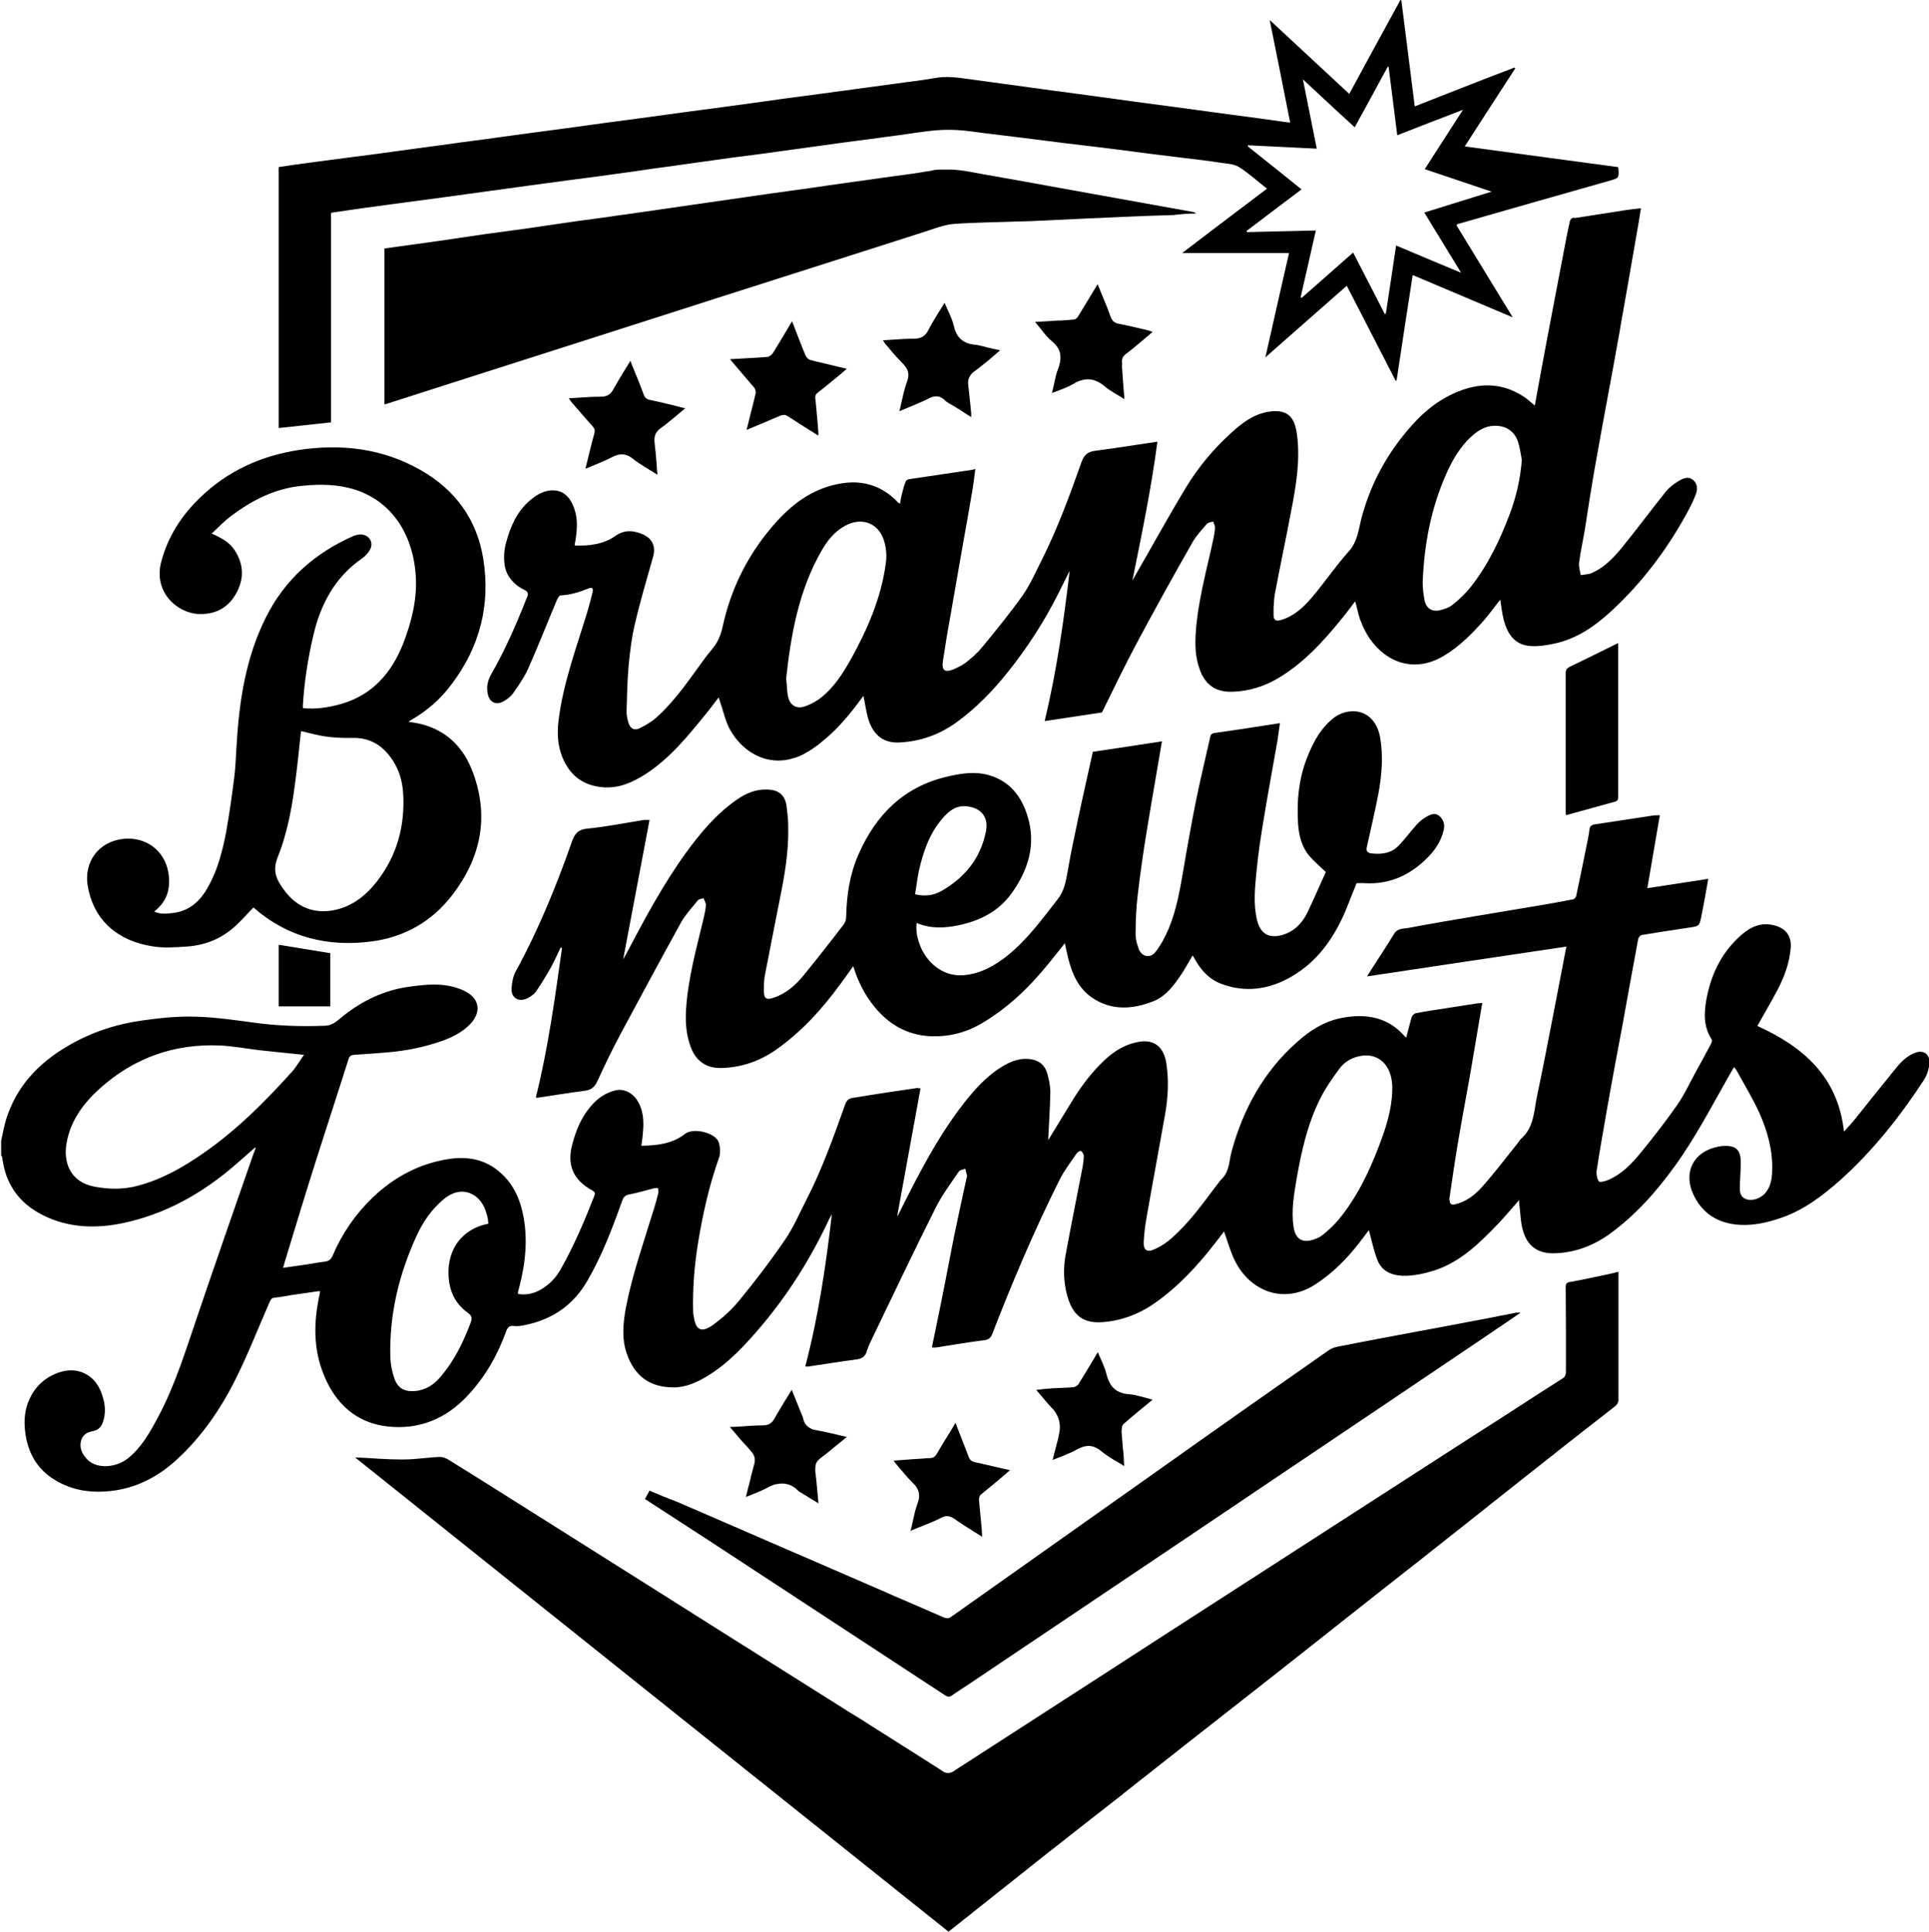 <?xml version="1.0" encoding="utf-8"?>
<!-- Generator: Adobe Illustrator 26.3.1, SVG Export Plug-In . SVG Version: 6.00 Build 0)  -->
<svg version="1.1" id="b" xmlns="http://www.w3.org/2000/svg" xmlns:xlink="http://www.w3.org/1999/xlink" x="0px" y="0px"
	 viewBox="0 0 848.5 849.8" style="enable-background:new 0 0 848.5 849.8;" xml:space="preserve">
<g>
	<path d="M359.6,172.8c2.1-1.6,4.1-3.2,6.1-4.9c0.9-0.7,1.7-1.4,2.6-2.1c1.4-1.1,2.7-2.3,4.2-3.6c-2.3-0.5-4.6-1-6.8-1.6
		c-1.3-0.3-2.5-0.6-3.8-0.9c-1-0.2-2-0.5-3-0.7c-0.8-0.2-1.5-0.4-2.3-0.6c-0.1,0-0.2-0.1-0.3-0.1c-0.2-0.1-0.4-0.2-0.6-0.3
		c0,0-0.1-0.1-0.1-0.1c-0.2-0.1-0.4-0.3-0.5-0.5c-0.1-0.1-0.2-0.2-0.3-0.3c-0.1-0.1-0.1-0.2-0.2-0.3c-0.1-0.1-0.1-0.2-0.2-0.3
		c-1.3-3-2.4-6-3.6-9c-0.8-2-1.6-4.1-2.4-6.2c-2.9,4.9-5.6,9.5-8.5,14.1c-0.5,0.7-1.5,1.5-2.3,1.6c-2.5,0.2-5.1,0.4-7.7,0.5
		c-2.8,0.2-5.8,0.3-8.8,0.5c0,0,0,0,0,0c0,0,0,0,0,0v0c0.9,1.1,1.8,2.1,2.7,3.2c2.8,3.3,5.5,6.4,8.1,9.5c0.1,0.1,0.1,0.2,0.1,0.2
		c0.3,0.6,0.5,1.4,0.4,2c-0.5,2.2-1,4.4-1.6,6.6c-0.6,2.2-1.1,4.5-1.7,6.8c-0.2,0.9-0.5,1.9-0.7,2.8c5-2.1,9.9-4.1,14.7-6.2
		c0.7-0.3,1.3-0.4,1.9-0.4c0.6,0.1,1.1,0.3,1.7,0.7c3.2,2.1,6.4,4.1,9.7,6.2c0.1,0,0.1,0.1,0.2,0.1c1.1,0.7,2.2,1.4,3.3,2.1
		c0,0,0,0,0,0c0,0,0,0,0,0c0-0.3,0.1-0.5,0.1-0.7c0-0.2,0-0.3,0-0.4c-0.3-4.2-0.7-8.4-1.1-12.6c0-0.4-0.1-0.8-0.1-1.1
		C358.7,175.3,358.1,174,359.6,172.8z"/>
	<path d="M526.2,93.9c-0.4-0.3-0.7-0.4-0.9-0.5c-0.1,0-0.1,0-0.2-0.1c-6.1-1.1-12.2-2.2-18.3-3.3c-8.7-1.6-17.4-3.1-26.1-4.7
		c-9-1.6-18.1-3.3-27.1-4.9c-0.3-0.1-0.6-0.1-1-0.2c-0.4-0.1-0.8-0.1-1.2-0.2c-6.6-1.2-13.1-2.3-19.7-3.5c-1.8-0.3-3.6-0.7-5.3-1
		c-0.1,0-0.2,0-0.3,0c-0.8-0.2-1.5-0.3-2.3-0.4c-0.3,0-0.6-0.1-0.9-0.1c-0.6-0.1-1.2-0.2-1.8-0.2c-0.3,0-0.6-0.1-0.9-0.1
		c-0.6-0.1-1.3-0.1-1.9-0.1c-0.2,0-0.5,0-0.7,0c-0.8,0-1.5,0-2.3,0c-0.1,0-0.2,0-0.3,0c0,0,0,0-0.1,0c-0.1,0-0.2,0-0.3,0
		c-0.2,0-0.3,0-0.5,0c-0.4,0-0.7,0-1,0c-0.1,0-0.2,0-0.3,0c-0.3,0-0.6,0.1-0.9,0.1c-0.3,0-0.6,0-0.9,0.1c-0.2,0-0.4,0-0.5,0.1
		c-0.1,0-0.3,0-0.4,0.1c-0.2,0-0.3,0-0.5,0.1c-0.6,0.1-1.1,0.2-1.7,0.3c0,0,0,0,0,0c-0.1,0-0.1,0-0.2,0c-6.7,1.2-13.4,1.9-20.2,2.9
		c-5.7,0.8-11.4,1.6-17.1,2.4c-2.1,0.3-4.3,0.6-6.4,0.9c-4.7,0.7-9.3,1.4-14,2c-3.6,0.5-7.2,1-10.8,1.5c-2.1,0.3-4.2,0.6-6.3,0.9
		c-6.9,1-13.9,2-20.8,3c-5.8,0.8-11.5,1.7-17.3,2.5c-6.7,1-13.4,1.9-20.1,2.9c-2.3,0.3-4.6,0.6-7,1c-4.5,0.6-9,1.2-13.4,1.8
		c-6.9,1-13.7,2-20.6,3c-0.4,0.1-0.8,0.1-1.2,0.2c-6.4,0.9-12.8,1.7-19.2,2.6c-6.8,1-13.6,2-20.4,3c-7.9,1.1-15.8,2.2-23.8,3.3v68.6
		c0.4-0.1,0.8-0.2,1.1-0.3c0.1,0,0.1,0,0.2-0.1c0,0,0.1,0,0.1,0c23.3-7.5,46.6-14.9,70-22.4c9.8-3.1,19.6-6.3,29.4-9.4
		c32-10.3,64-20.5,96-30.7c14-4.5,28-8.9,41.9-13.4c3.9-1.3,7.9-2.8,11.9-3.1c9.5-0.7,19-0.7,28.5-1.1c0.3,0,0.7,0,1,0
		c3.3-0.1,6.7-0.2,10-0.4c0.1,0,0.2,0,0.3,0c12.3-0.6,24.6-1.2,37-1.7c6.5-0.3,13.1-0.5,19.7-0.7C519.8,94.1,523,94,526.2,93.9z"/>
	<path d="M711.9,282.8c-7.3,3.6-14.3,7.1-21.4,10.5c-0.2,0.1-0.3,0.2-0.5,0.3c-0.9,0.5-1.2,1.2-1.3,2.1c0,0.2,0,0.4,0,0.7
		c0,20,0,39.9,0,59.9c0,0.2,0,0.3,0,0.5c0,0.5,0,1,0.1,1.6c0,0.1,0,0.1,0,0.2c0,0,0,0,0,0c0,0,0,0,0,0c6.1-1.7,12.1-3.3,18.1-5
		c1.2-0.3,2.4-0.6,3.6-1c0.2,0,0.3-0.1,0.4-0.2c0.9-0.4,0.9-1.2,0.9-2.2c0-4.8,0-9.6,0-14.5c0-6.2,0-12.4,0-18.6V282.8z"/>
	<path d="M395.1,645.1c0.9,1.1,1.9,2.2,2.8,3.3c1.1,1.3,2.3,2.6,3.5,3.8c0.5,0.5,1,1,1.4,1.5c1,1.4,1.5,2.7,1.5,4.3
		c0,0.9-0.2,1.9-0.6,3c-0.3,0.9-0.6,1.9-0.9,2.8c-0.3,0.9-0.5,1.9-0.7,2.8c-0.3,1.3-0.6,2.6-0.9,4c-0.2,0.9-0.4,1.9-0.7,2.8l0,0
		c0,0,0,0,0,0c0,0,0,0,0,0c0.4-0.2,0.8-0.3,1.2-0.5c1.6-0.7,3.2-1.3,4.7-1.9c2.7-1.1,5.2-2.1,7.7-3.4c1.2-0.6,2.1-0.8,3.1-0.6
		c0.9,0.1,1.7,0.5,2.7,1.2c2.7,1.9,5.4,3.6,8.3,5.4c1.3,0.8,2.5,1.6,3.8,2.4c0,0,0,0,0,0c0,0,0,0,0,0c0-0.6,0-1.2-0.1-1.7
		c0-0.7,0-1.4-0.1-2c-0.4-4.2-0.8-8.4-1.2-12.6c0-0.2,0-0.5,0.1-0.8c0.1-0.5,0.3-1,0.6-1.3c1.1-1,2.3-1.9,3.5-2.9
		c0.7-0.6,1.5-1.2,2.2-1.8c1.5-1.2,2.9-2.5,4.5-3.8c0.5-0.4,1-0.8,1.5-1.3c0.4-0.4,0.9-0.7,1.3-1.1c-1.1-0.2-2.1-0.5-3.2-0.7
		c-4.3-1-8.2-1.9-12.2-2.8c-1.5-0.3-2.4-1-2.9-2.6c-1.5-4-3.1-7.9-4.7-12.1c-0.3-0.9-0.7-1.7-1-2.6c0,0,0,0,0,0c0,0,0,0,0,0
		c-1.5,2.5-2.9,4.9-4.4,7.2c-1.3,2.2-2.6,4.3-3.9,6.5c-0.3,0.5-0.6,0.9-1,1.2c-0.5,0.4-1.1,0.6-2,0.6c-1,0-2,0.1-3,0.2
		c-3.3,0.2-6.6,0.4-10,0.7c-0.9,0.1-1.9,0.1-2.9,0.2c0,0,0,0,0,0c0,0,0,0,0,0C393.8,643.6,394.4,644.3,395.1,645.1z"/>
	<path d="M359.6,642.7c0.3-0.4,0.7-0.8,1.2-1.2c1-0.8,2-1.5,3-2.3c2.8-2.3,5.7-4.7,8.7-7.1c-2.3-0.5-4.6-1.1-6.8-1.6
		c-2.2-0.5-4.5-1-6.7-1.4c-0.4-0.1-0.7-0.1-1-0.2c-0.1,0-0.1,0-0.2,0c-0.3-0.1-0.5-0.2-0.8-0.3c0,0-0.1,0-0.1-0.1c0,0,0,0,0,0
		c-0.2-0.1-0.4-0.2-0.6-0.3c-0.1-0.1-0.2-0.1-0.3-0.2c-0.2-0.1-0.3-0.2-0.4-0.3c-0.1-0.1-0.2-0.1-0.3-0.2c-0.2-0.1-0.3-0.3-0.5-0.5
		c-0.1-0.1-0.1-0.1-0.2-0.2c-0.1-0.2-0.3-0.3-0.4-0.5c-0.1-0.1-0.1-0.2-0.2-0.3c-0.1-0.2-0.2-0.5-0.3-0.7c0-0.1,0-0.1-0.1-0.2
		c-0.1-0.3-0.2-0.7-0.3-1c0-0.2-0.1-0.3-0.1-0.5c-0.1-0.4-0.3-0.9-0.5-1.3c-0.1-0.3-0.3-0.6-0.4-0.9c-1.3-3.2-2.5-6.3-3.9-9.7
		c0-0.1-0.1-0.2-0.1-0.4c-1,1.7-2.1,3.4-3.1,5c-0.4,0.7-0.8,1.3-1.2,2c-1.2,1.9-2.3,3.9-3.4,5.8c-0.6,1.1-1.3,1.8-2.2,2.3
		c-0.8,0.4-1.8,0.6-3,0.6c-1.8,0-3.6,0.1-5.4,0.2c-2.7,0.2-5.4,0.4-8.3,0.5c-0.2,0-0.4,0-0.7,0c1.5,1.7,2.9,3.3,4.2,4.9
		c0.9,1.1,1.9,2.1,2.8,3.1c0.4,0.4,0.7,0.8,1,1.1c0.3,0.3,0.5,0.6,0.7,0.8c0,0,0,0,0,0c0.1,0.1,0.2,0.3,0.3,0.4
		c0.1,0.1,0.2,0.2,0.3,0.3c0.1,0.2,0.2,0.3,0.4,0.5c0.1,0.1,0.1,0.1,0.2,0.2c0,0,0,0,0,0.1c0.1,0.1,0.2,0.2,0.2,0.3
		c0,0,0.1,0.1,0.1,0.1c0.1,0.1,0.2,0.3,0.2,0.4c0.1,0.1,0.1,0.2,0.2,0.4c0,0.1,0.1,0.1,0.1,0.2c0,0.1,0.1,0.2,0.1,0.3
		c0,0.1,0.1,0.2,0.1,0.3c0,0,0,0.1,0,0.1c0,0,0,0,0,0c0,0.2,0.1,0.4,0.1,0.5c0,0.3,0,0.5,0,0.8c0,0,0,0.1,0,0.1c0,0.2,0,0.5-0.1,0.7
		c0,0.3-0.1,0.7-0.2,1c0,0.1,0,0.2-0.1,0.3c-0.2,0.9-0.5,1.9-0.8,3.1c-0.3,1.1-0.6,2.2-0.8,3.3c-0.1,0.2-0.1,0.4-0.2,0.7
		c-0.2,0.9-0.4,1.8-0.7,2.7c-0.1,0.3-0.1,0.5-0.2,0.8c-0.3,1.1-0.5,2.2-0.8,3.3c0,0,0,0,0,0c0,0,0,0,0,0c3.3-1.4,6.3-2.4,9.1-3.9
		c1.5-0.8,2.9-1.5,4.4-1.8c0.1,0,0.1,0,0.2,0c0.1,0,0.1,0,0.2,0c0.5-0.1,1-0.2,1.6-0.2c0,0,0.1,0,0.1,0c0.3,0,0.5,0,0.8,0
		c0.3,0,0.5,0,0.8,0.1c0,0,0.1,0,0.1,0c1.6,0.2,3.2,0.9,4.8,2.2c0.1,0.1,0.2,0.1,0.2,0.2c0.1,0.1,0.1,0.1,0.2,0.2
		c0.2,0.2,0.4,0.4,0.6,0.6c0.1,0.1,0.2,0.2,0.4,0.3c0.2,0.1,0.4,0.2,0.6,0.3c2.5,1.5,4.9,3.1,7.8,4.8c0,0,0,0,0,0c0,0,0,0,0,0
		c-0.5-5.1-0.8-9.7-1.4-14.2c0-0.2,0-0.3,0-0.5C358.6,645.1,358.7,643.8,359.6,642.7z"/>
	<path d="M842.7,463c-4.4,1.5-7.2,4.9-9.9,8.3c-5.8,7.1-11.4,14.2-17.1,21.3c-1.5,1.8-3.1,3.5-4.6,5.2c-2.6-24.2-18-37.4-38.1-46.5
		c3-5.4,6.1-10.6,8.9-15.9c3-5.8,5.3-11.9,5.8-18.7c0.4-6.8-4.3-9.3-9-10c-5.8-0.8-10.2,2.1-14.1,5.8c-7.8,7.4-12.1,16.7-14,27.1
		c-1.1,6-1.3,12.1,2.3,17.6c0.3,0.4,0,1.4-0.3,2c-2.3,4.3-4.6,8.6-7,12.9c-2.6,4.8-4.9,9.8-8.1,14.3c-4.9,7-10.1,13.7-15.5,20.3
		c-4,4.9-8.4,9.7-14.5,12.3c-1.3,0.6-3.8,1.2-4.2,0.7c-0.8-1.2-1.2-3.2-1-4.7c1.5-9.7,3.2-19.3,4.9-29c2.1-12,4.4-23.9,6.6-35.8
		c2.2-12.4,4.5-24.8,6.8-37.2c0.1-0.6,0.9-1.5,1.5-1.7c6.8-1.1,13.7-2.2,20.5-3.2c4.8-0.7,4.9-0.6,5.8-5.2c1.1-5.3,2-10.7,3-16.3
		c-9.1,1.4-17.8,2.7-26.8,4.1c1.8-10.7,3.7-21.3,5.5-32.1c-1.2,0.1-2,0-2.8,0.1c-8.5,1.3-17.1,2.6-25.6,3.9
		c-1.7,0.2-2.5,0.9-2.6,2.6c-0.1,1.2-0.4,2.5-0.6,3.7c-1.7,8.4-3.4,16.9-5.2,25.3c-0.1,0.5-0.8,1.3-1.3,1.4
		c-4.2,0.8-8.4,1.6-12.6,2.3c-9.9,1.7-19.9,3.3-29.8,5c-10.1,1.7-20.2,3.4-30.2,5.3c-2.1,0.4-4.6,0-6.2,2.6
		c-3.2,5.3-6.7,10.5-10,15.7c-0.6,0.9-1.2,1.9-1.9,3c29.4-4.4,58.5-8.8,87.7-13.1c-0.3,1.2-0.4,1.9-0.5,2.5
		c-1.7,8.8-3.4,17.6-5.1,26.5c-2.4,12.4-4.8,24.8-7.4,37.2c-1.3,6.4-1.3,13.3-6.8,18.2c-0.6,0.5-1,1.3-1.5,1.9
		c-5.2,6.5-10.2,13.1-15.7,19.3c-3.2,3.6-7.1,6.7-12.1,7.8c-1.7,0.4-2.1-0.4-2.3-1.7c-0.1-0.4-0.1-0.9,0-1.3
		c1.2-8.2,2.4-16.5,3.8-24.7c1.6-9.7,3.5-19.4,5.2-29.1c1.8-10.5,3.6-21,5.4-31.8c-1,0.1-1.7,0.1-2.4,0.2c-4.5,0.7-9,1.4-13.5,2.1
		c-4.4,0.7-8.9,1.3-13.3,2.2c-0.7,0.1-1.6,1-1.8,1.6c-0.9,3-1.6,6-2.4,9c-0.2,0-0.3,0-0.4-0.1c-7.6-8.9-17.3-10.5-28.2-8.4
		c-7.6,1.5-14,5.6-19.6,10.7c-14.5,12.9-23.5,29.2-28.6,47.8c-1.2,4.2-0.9,9-4.5,12.4c-0.5,0.5-0.9,1.1-1.4,1.7
		c-6.4,8.4-12.5,17.2-20.5,24.2c-2.2,2-4.8,3.7-7.5,4.9c-3.4,1.6-5.1,0.4-4.8-3.5c0.2-3.8,0.7-7.7,1.4-11.4
		c2.6-14.9,5.4-29.7,8-44.5c1.3-7.5,1.7-15,0.5-22.5c-1.1-6.9-5.1-10.3-11.5-9.4c-6.1,0.9-11.1,3.9-15.5,8
		c-5.6,5.2-10.1,11.2-14.1,17.6c-3.6,5.8-7.1,11.7-10.8,17.7c0-0.5,0-0.8,0-1c0.3-6.7,0.8-13.3,0.9-20c0-2.8-0.6-5.8-1.4-8.5
		c-1-3.2-3.1-5.3-6.7-6c-4.5-0.8-8.5,0.5-12.3,2.7c-7.4,4.3-13,10.6-18.1,17.2c-9,11.6-16.1,24.4-22.8,37.4c-2,3.8-3.8,7.6-5.8,11.5
		c-0.1,0-0.2-0.1-0.2-0.1c3.4-18.6,6.8-37.2,10.2-55.9c-0.8-0.1-1.2-0.2-1.5-0.2c-8.9,1.3-17.8,2.6-26.7,4.1c-1.9,0.3-3.8,0.1-4.9,3
		c-5.1,14.4-10.3,28.9-17.3,42.5c-3,5.8-5.6,12-9.3,17.3c-6.2,9.1-12.9,17.9-19.9,26.4c-3.4,4.2-7.5,7.9-11.8,11
		c-4.9,3.5-7.5,2.2-8.3-3.6c-0.1-0.7-0.3-1.3-0.3-2c-0.3-10.2,0.5-20.3,2.1-30.3c2.1-12.9,4.9-25.5,9.3-37.8c0.7-2,0.5-4.8-0.2-6.8
		c-1.5-4.2-11.2-6.5-14.8-3.6c-5.5,4.3-12.2,5.1-19.2,5.2c0.3-2.1,0.6-4,0.7-5.9c0.5-5.1,0.2-10.1-2.8-14.5c-2.1-3.1-5.9-4.8-9.2-4
		c-4.5,1.1-8.1,3.6-11,7.1c-4.1,4.8-6.4,10.4-8,16.4c-2.6,9.3,0.3,16,8.8,20.6c1.2,0.7,1.2,1.2,0.8,2.4c-4.3,11-8.9,21.8-14.7,32.1
		c-2.1,3.8-5,6.8-8.7,9c-3.1,1.8-6.5,2.6-10.1,2c-0.1-0.4-0.1-0.5-0.1-0.7c0.2-0.6,0.3-1.3,0.5-1.9c2.9-11.1,4.1-22.2,1.5-33.6
		c-1.5-6.6-4.4-12.4-9.5-17c-6.7-6.1-14.7-7.5-23.4-6.1c-12.8,2.1-23.7,8-33,16.9c-7.6,7.3-13.5,15.9-17.6,25.6
		c-0.8,1.8-1.9,2.4-3.6,2.6c-2.6,0.3-5.1,0.8-7.7,1.2c-3.4,0.5-6.8,1-10.5,1.5c0.3-0.9,0.5-1.5,0.6-2.1c4.8-15.7,9.5-31.4,14.5-47
		c4.5-14.2,9.2-28.4,13.7-42.7c0.4-1.3,1.1-1.8,2.5-1.9c5-0.3,9.9-0.7,14.9-1.1c8.1-0.7,16-2.3,23.7-5c4.7-1.7,9.1-3.9,12.6-7.6
		c4.3-4.7,4.1-9.9-0.8-13.3c-1.6-1.1-3.5-1.9-5.4-2.5c-7-2.2-14.1-1.4-21.2-0.4c-10.6,1.5-20,6-28.4,12.6c-2.5,1.9-4.5,4.4-8.3,4.5
		c-10,0.4-20,0.1-30-1.2c-9.1-1.2-18.2-2.6-27.4-2.8c-7.6-0.2-15.4,0.6-23,1.7c-11.5,1.6-22.4,5.2-32.5,11.1
		c-13.1,7.6-22.9,18-27.4,32.7c-0.9,3-1.4,6.1-2.1,9.2v6.2c0.2,0.4,0.4,0.8,0.5,1.2c1.3,10.5,6.4,18.7,15.6,24
		c11.4,6.6,24,7.4,36.6,4.9c19.5-3.9,36.3-13.5,51.1-26.5c2.7-2.4,5.4-4.7,8.1-7.1c-0.1,1.2-0.6,2.2-1,3.2
		c-8.4,24.1-16.8,48.2-25,72.4c-5,14.7-9.6,29.6-17,43.4c-3.5,6.5-7.1,13-13,17.8c-5,4.1-13.6,5.1-18,0.6c-2-2.1-3.4-4.5-2.9-7.6
		c0.5-3.1,2.7-4.4,5.5-4.9c2.2-0.4,3.5-1.8,4.2-3.8c1.2-3.3,1.2-6.7,0.3-10.1c-1.4-5.6-4.3-10.3-10.2-12.2
		c-6.6-2.2-15.9,1.8-20.4,8.6c-3.9,5.8-4.7,12.1-3.7,18.9c1.3,8.5,5.2,15.3,12.6,19.9c8.3,5.2,17.4,6.2,26.9,4.8
		c10.5-1.6,19.4-6.5,27.1-13.6c11.1-10.2,19.5-22.5,26.1-35.9c5.4-10.9,9.8-22.2,14.7-33.4c0.5-1.1,0.9-1.8,2.3-1.9
		c2.4-0.2,4.8-0.7,7.2-1.1c4.2-0.6,8.4-1.2,12.5-1.8c0.1,0.3,0.1,0.4,0.1,0.5c0,0.3-0.1,0.6-0.1,0.9c-2.7,12.2-2.9,24.2,2,35.9
		c5.2,12.5,14.3,20.8,28,22.3c13.8,1.5,25.6-3.4,35.1-13.6c7.6-8.1,13-17.5,16.8-27.9c0.6-1.8,1.3-3.1,3.7-2.7
		c1.5,0.2,3.1-0.1,4.6-0.4c12-2.4,21.3-8.7,27.5-19.4c6.5-11.2,11.1-23.3,15.4-35.4c0.6-1.7,1.5-2.4,3.2-2.7c3.5-0.7,7-1.7,10.4-2.6
		c0.7-0.2,1.4-0.2,2.1-0.2c0.1,0.7,0.3,1.4,0.2,2.1c-0.7,2.7-1.4,5.4-2.3,8.1c-4.3,14.1-9.2,27.9-12,42.4c-1.2,6.7-1.9,13.4,0.3,20
		c3.6,10.6,10.7,15.1,20.7,15.1c5.4,0,10.2-2.2,14.7-4.9c9.7-5.9,17.1-14.1,24.3-22.6c11.9-14.2,21.6-29.8,29.4-46.5
		c0.4-0.8,0.8-1.5,1.2-2.2c-2.6,22.6-5.9,44.9-11.7,67c0.6,0,1,0.1,1.5,0c7-1,14-2.2,21-3.1c2.4-0.3,3.9-1.2,4.6-3.7
		c0.6-2,1.6-4,2.5-5.9c9.2-19.1,18.3-38.3,27.8-57.2c2.8-5.6,6.6-10.6,10.1-15.8c0.5-0.8,1.9-0.9,2.9-1.3c0.3,1.1,0.5,2.2,0.8,3.3
		c0,0.2-0.1,0.4-0.2,0.6c-1.9,8.7-3.8,17.4-5.6,26.1c-1.7,8.4-3.2,16.8-4.9,25.1c-1.5,7.8-3.2,15.5-4.8,23.5c0.6,0,1.1,0.1,1.5,0.1
		c7.3-1.1,14.5-2.4,21.8-3.3c1.9-0.3,2.6-1.1,3.3-2.8c8.9-23,18.5-45.6,29.5-67.6c2.1-4.2,5-8,7.7-11.9c0.3-0.5,1.6-1.1,1.8-0.9
		c0.6,0.5,1.2,1.4,1.2,2.2c0,1.6-0.2,3.2-0.5,4.8c-2.5,12.9-5.1,25.8-7.5,38.8c-1,5.6-0.9,11.4,0.5,17c2.5,9.9,7.5,13.1,15.8,12.5
		c8.1-0.6,15.7-3.4,22.4-8c10.7-7.4,19.5-16.9,27.4-27.2c1.3-1.6,2.5-3.3,3.6-4.7c1.7,4.6,2.9,9.3,5.1,13.5
		c6.8,13,21.5,18.7,35.2,9.7c7.5-4.9,13.7-11.1,19.1-18.1c1.5-2,3.1-4,4.3-5.7c1.2,4.3,2.1,8.8,3.7,13c1.9,5,6.1,6.9,11.3,7.1
		c4.9,0.1,9.6-1,14.3-2.5c11.2-3.8,19.3-11.8,27.3-20.1c3.2-3.3,6.1-6.9,9.5-10.7c0,0.9,0,1.4,0.1,2c0.5,3.7,0.5,7.6,1.5,11.1
		c1.9,7.1,6.6,10.5,13.9,10.3c8.8-0.2,16.8-3.2,23.9-8.2c11.6-8.3,20.9-18.8,29.2-30.3c9.1-12.6,16.2-26.4,23.9-39.9
		c0.6-1.1,1.3-2.2,2-3.5c0.6,0.7,1,1.1,1.3,1.7c3.3,6.1,7,12.1,9.9,18.5c3.6,8.1,6,16.7,5.6,25.7c-0.1,3.4-0.7,6.8-3,9.5
		c-1.9,2.3-5.8,3.7-8.4,2.7c-3-1.1-2.9-3.8-2.8-6.3c0.1-3.3,0.4-6.5,0.4-9.8c0-5.6-2.1-7.6-7.6-7.3c-0.9,0-1.9,0.2-2.8,0.4
		c-10.3,2.2-14.9,11-10.6,20.6c4,8.9,11.3,13.2,20.8,13.7c5.9,0.3,11.8-1,17.4-2.9c10.3-3.4,18.8-9.9,26.8-17
		c14.2-12.8,26-27.7,36.4-43.6c1.5-2.2,2.4-5.1,2.6-7.8C848.8,463.5,846,461.9,842.7,463z M89.4,507.3c-8.9,6.2-18.2,11.5-28.8,14.3
		c-6.3,1.7-12.6,1.6-19,0.4c-10.6-2-13.7-10.4-12.4-18.7c1.6-10,7.3-17.8,14.6-24.4c15.1-13.6,32.9-19.9,53.1-19
		c5.8,0.3,11.6,1.4,17.5,2.1c6.3,0.7,12.6,1.3,19.3,2c-1.9,2.7-3.4,5.4-5.4,7.6C116.5,484.7,104,497.2,89.4,507.3z M197.3,561.1
		c0.3,6.8,2.9,12.4,8.5,16.4c1.8,1.3,2,2.4,1.2,4.4c-3.2,8.5-7.1,16.5-13,23.5c-3,3.6-6.6,6.1-11.5,6.5c-4.6,0.4-7.7-1.3-9.1-5.8
		c-1-2.9-1.6-6.1-1.7-9.1c-0.5-18.8,3.8-36.5,11.6-53.5c2.8-6.1,6.6-11.6,11.9-16c4.8-4,10-4.4,14.3-1c3.1,2.5,4.3,6,5.1,9.7
		c0.1,0.6,0.1,1.3,0.2,2.1C203.5,540.4,196.7,549.4,197.3,561.1z M612.4,479.7c-0.2,8.5-2.8,16.5-5.8,24.3
		c-4.4,11.6-9.8,22.8-17.8,32.5c-2,2.4-4.3,4.5-6.7,6.5c-1.2,1-2.6,1.7-4.1,2.2c-5.2,1.8-8.2-0.2-9-5.5c-1.1-7.3,0.2-14.4,1.4-21.5
		c2.1-12,4.8-23.9,10.3-34.9c2.3-4.6,5.3-8.9,8.4-13.1c2-2.8,5-4.7,8.4-5.5c7.9-2,14.1,3,14.8,11.7
		C612.5,477.5,612.4,478.6,612.4,479.7z"/>
	<path d="M690.6,97.1c-1.1,4.7-2,9.5-2.9,14.3c-2.3,12.2-4.7,24.4-7,36.7c-1.9,10-3.7,19.9-5.6,30.3c-0.2-0.2-0.4-0.3-0.6-0.5
		c-1.4-1.2-2.5-2.2-3.8-3.1c-10-6.8-20.5-6.6-31.1-1.8c-8.5,3.8-15.1,9.8-20.9,16.8c-9.4,11.2-16,23.8-19.8,38
		c-1.3,5-1.7,10.3-5.5,14.6c-5.9,6.6-10.8,13.9-16.5,20.6c-3.7,4.3-7.9,8.2-13.7,9.8c-2.1,0.6-3-0.3-3-2.1c0-0.8,0-1.6,0-2.4
		c0-0.8,0-1.6,0.1-2.4c0.1-1.6,0.2-3.2,0.5-4.8c2.3-12.2,4.9-24.4,7.2-36.6c2.1-11,4-22,2.5-33.3c-0.9-6.8-3.3-11.7-13-10
		c-6.4,1.2-11.3,5-15.9,9.2c-8,7.2-14.9,15.6-20.4,24.8c-7.6,12.6-14.7,25.6-22.1,38.4c-0.3,0.6-0.7,1.2-1,1.8
		c4.1-20.3,8.3-40.5,11-61.1c-9.4,1.4-18.3,2.8-27.3,4c-3.3,0.4-4.9,1.7-6.1,5c-5.2,14.7-10.6,29.4-17.6,43.3
		c-2.6,5.1-4.9,10.5-8.2,15.2c-5.6,7.9-11.7,15.4-17.9,22.9c-0.9,1.1-1.8,2.1-2.8,3c-0.5,0.5-1,1-1.5,1.4c-0.8,0.7-1.6,1.3-2.4,2
		c-0.5,0.4-1.1,0.8-1.7,1.2l0,0c-0.6,0.4-1.2,0.7-1.8,1c-0.9,0.5-1.9,0.9-2.8,1.3c-3.4,1.3-4.8,0.1-4.3-3.4c1-6.5,2-13,3.2-19.4
		c1.7-9.9,3.5-19.9,5.2-29.8c1.6-8.9,3.2-17.8,4.7-26.8c0.5-2.9,0.8-5.8,1.2-8.9c-0.8,0.2-1.2,0.4-1.6,0.4
		c-9.2,1.4-18.4,2.7-27.6,4.1c-0.5,0.1-1.3,0.5-1.4,1c-0.7,1.7-1.2,3.5-1.6,5.2c-0.4,1.4-0.6,2.9-0.9,4.5c-0.4-0.2-0.6-0.2-0.7-0.3
		c-8.7-9.3-19.3-10.8-30.9-7.2c-11.4,3.5-19.8,11.5-27,20.5c-9.5,12-16,25.6-19.3,40.6c-0.5,2.5-1.3,5-2.5,7.2
		c-1.4,2.5-3.5,4.6-5.2,6.9c-6.6,9-12.8,18.4-21.1,26c-2.2,2.1-5,3.7-7.7,5.1c-2.4,1.2-4.2,0.3-5-2.2c-0.5-1.6-0.9-3.3-0.9-5
		c0.2-6.7,0.3-13.5,0.9-20.2c0.6-6.4,1.4-12.8,2.9-19c2.3-9.8,5.2-19.5,7.9-29.1c0.9-3.1,0.3-5.9-1.7-7.9c-0.4-0.4-0.8-0.7-1.3-1
		c-0.3-0.2-0.7-0.4-1-0.6c-4.3-2-8.5-2.5-12.7,0.5c-5.3,3.7-11.4,4.3-17.7,4.2c-0.1-0.3-0.1-0.5-0.1-0.6c0-0.3,0.1-0.6,0.2-0.9
		c0.8-4.9,1.3-9.8-0.3-14.5c-1.7-5-4.8-9-11.2-8.2c-3.3,0.5-6,2.3-8.5,4.4c-5.7,4.9-8.5,11.5-10.4,18.5c-0.9,3.2-1.1,6.8-0.6,10
		c0.5,3.4,2.3,6.1,4.7,8.2c0.4,0.4,0.9,0.7,1.4,1.1c0.8,0.5,1.5,1,2.4,1.4c0.9,0.4,1.4,0.9,1.6,1.4c0.1,0.2,0.1,0.3,0.1,0.5
		c0,0.4-0.2,0.9-0.4,1.5c-0.2,0.4-0.4,0.8-0.5,1.2c-4.4,11.1-9.2,22.1-15.2,32.5c-1.5,2.7-2.2,5.4-1.6,8.5c0.7,3.9,3.6,5.4,7,3.5
		c1.6-0.9,3.3-2.2,4.3-3.7c2.3-3.3,4.7-6.7,6.4-10.4c4.4-9.9,8.4-20.1,12.6-30.1c0.4-0.9,1.1-2.4,1.8-2.4c4.4-0.2,8.4-1.5,12.4-3.1
		c1.4-0.6,2,0,1.7,1.5c-0.7,2.8-1.4,5.6-2.2,8.3c-4.8,15.9-10.7,31.5-12.8,48.1c-0.9,7.3-0.2,14.3,3.9,20.7
		c3.6,5.6,8.9,8.3,15.5,8.9c7.1,0.6,13.1-2.1,18.9-5.8c10.6-6.9,18.4-16.5,26.2-26.1c2-2.4,3.9-5,5.9-7.6c0.3,0.8,0.5,1.3,0.6,1.8
		c1.4,4,2.3,8.3,4.2,12c0.7,1.3,1.5,2.5,2.4,3.7c0.3,0.5,0.7,0.9,1.1,1.4c5.6,6.6,13.7,10.2,22.4,8.4c0.5-0.1,1-0.2,1.5-0.4
		c0.2-0.1,0.5-0.2,0.8-0.2c0.2-0.1,0.5-0.1,0.7-0.2c0.5-0.2,0.9-0.3,1.4-0.5c1.1-0.5,2.3-1,3.4-1.7c0.6-0.3,1.1-0.7,1.7-1
		c0.4-0.3,0.8-0.5,1.2-0.8c0.8-0.5,1.6-1.1,2.4-1.7c0.4-0.3,0.8-0.6,1.1-0.9c6-4.7,11.1-10.4,15.8-16.6c1-1.4,2-2.7,3-4
		c0.8,3.7,1.2,7.3,2.3,10.7c2.3,7,7,10.2,13.7,9.8c9.1-0.5,17.3-3.4,24.7-8.7c8.8-6.3,16.3-14.1,23-22.5c8.5-10.7,15.9-22.1,22-34.3
		c1.7-3.3,3.3-6.7,5-10c-2.6,22.1-5.7,44.1-11,66.1c8.7-1.3,17.1-2.6,25.2-3.8c5.3-10.7,10.3-21.2,15.8-31.4
		c7.8-14.6,15.8-29,24-43.4c1.7-3,4.1-5.5,6.4-8.2c0.6-0.6,1.8-0.7,2.7-1c0.1,0.2,0.1,0.4,0.2,0.5c0.1,0.4,0.3,0.7,0.4,1
		c0.1,0.2,0.1,0.4,0.2,0.6c0,0.1,0,0.2,0,0.3c0,0.4,0,0.7,0,1.1c-0.1,1.1-0.3,2.2-0.5,3.3c-1.5,7.1-3.3,14.2-4.8,21.3
		c-0.3,1.2-0.5,2.4-0.7,3.6c-0.2,1.2-0.5,2.4-0.7,3.6c-0.3,1.6-0.5,3.2-0.8,4.8c-0.2,1.6-0.4,3.2-0.6,4.8c-0.6,6.4-1,12.8,1,18.9
		c0.2,0.6,0.4,1.2,0.6,1.8c0.2,0.6,0.5,1.1,0.7,1.7c0.1,0.2,0.2,0.4,0.3,0.5c0.2,0.3,0.4,0.7,0.6,1c0.2,0.3,0.4,0.6,0.6,0.9
		c0.2,0.3,0.5,0.6,0.7,0.9c0.2,0.3,0.5,0.6,0.8,0.8c2.3,2.3,5.6,3.6,10.3,3.5c7.5-0.2,14.4-2.4,20.7-6.2
		c11.1-6.7,19.7-16.2,27.7-26.1c2-2.4,3.8-4.9,5.8-7.5c0.5,1.9,1,3.7,1.4,5.5c0.2,0.7,0.4,1.4,0.6,2.1c0.1,0.3,0.2,0.7,0.4,1
		c0.3,0.7,0.5,1.3,0.8,2c0.9,2,1.9,3.9,3.1,5.7c7.6,10.9,19.9,15.2,32.5,7.8c6.9-4.1,12.5-9.7,17.8-15.7c2.5-2.9,4.7-6,7.2-9.1
		c0.5,3.1,0.8,6,1.5,8.7c1.6,6.3,4.8,11.3,12,11.7c3.3,0.2,6.6-0.3,9.9-1c10.3-2.1,18.5-7.9,26-14.9c12.9-12,23.4-25.9,32-41.3
		c1.7-3.1,3.4-6.2,4.6-9.5c0.8-2,0.9-4.5-1-6.2c-1.9-1.8-4.3-1.1-6.2,0.1c-2.2,1.3-4.4,2.9-6,4.9c-6.5,8.1-12.7,16.5-19.3,24.6
		c-3.7,4.5-7.7,8.7-13.1,11.1c-1.5,0.7-3.3,0.7-5,1c-0.3-1.9-1-3.8-0.7-5.6c0.6-4.8,1.7-9.6,2.5-14.4c1.5-9.5,2.9-18.9,4.6-28.4
		c1.8-10.4,3.8-20.9,5.7-31.3c1.5-8,3-16.1,4.4-24.1c0.4-2.1,0.8-4.2,1.1-6.3c1-5.7,2-11.3,3-17c1.6-9,3.1-18,4.7-27
		c0.4-2.4,0.8-4.9,1.2-7.3c-2.4,0.3-4.5,0.5-6.5,0.8c-7.5,1.2-15,2.3-22.5,3.5C691.7,95.5,690.8,96.4,690.6,97.1z M389.6,248.1
		c-2.1,15.2-8.1,28.9-15.5,42.2c-3.4,6-7.2,11.9-12.6,16.3c-2.2,1.8-4.9,3.3-7.7,4.2c-3.7,1.2-6.5-0.8-7.2-4.6
		c-0.3-1.5-0.4-2.9-0.5-4.6c-0.1-1-0.2-2-0.3-3.1h0c2.1-19.3,5.5-38.7,15.6-56.3c2.5-4.4,5.7-8.4,10.3-10.9c7.6-4.2,15.3-1,17.4,7.4
		C389.9,241.7,390.1,245,389.6,248.1z M664.2,225.8c-4.3,11.5-9.6,22.6-17.2,32.3c-2.3,2.9-5,5.5-7.9,7.8c-1.5,1.3-3.6,2-5.6,2.5
		c-3.6,0.9-6.2-0.8-6.9-4.4c-0.5-2.8-0.9-5.6-0.8-8.4c0.7-16.6,3.8-32.7,10.7-47.9c2.6-5.7,5.8-11.1,10.4-15.4
		c2.9-2.7,6.2-4.9,10.4-5c4.9-0.1,8.6,2.1,10.3,6.7c1,3,1.4,6.2,1.8,8.3C668.7,211,666.9,218.5,664.2,225.8z"/>
	<path d="M301.8,443.7c-0.4,5.8,0,11.4,2,16.8c2.4,6.5,7.1,9.5,13.8,9.3c8.6-0.3,16.4-3,23.4-7.8c11.5-8,20.8-18.3,29-29.6
		c1.7-2.3,3.4-4.7,5.3-7.4c2.1,6.7,5,12.5,9.2,17.7c6.3,7.8,14.3,12.5,24.4,13.1c8,0.4,15.6-1.4,22.5-5.4
		c11.7-6.8,21.3-16,29.8-26.5c2.4-2.9,4.6-5.8,7.2-9c0.1,0.3,0.1,0.7,0.2,1c0.3,1.3,0.5,2.5,0.8,3.6c0.2,0.9,0.4,1.7,0.6,2.6
		c1.7,6.5,4.4,12.5,10,16.5c8.7,6.1,18.1,5.5,27.4,1.8c5.7-2.3,9.2-7.3,12.5-12.2c1.6-2.5,3-5.1,4.7-7.9c0.5,0.8,0.9,1.4,1.2,2
		c2.6,4.6,6.1,8.4,11.2,10.4c11,4.2,21.6,2.5,31.4-3.3c10.9-6.4,18-16.3,23-27.7c0.7-1.6,1.4-3.3,2-4.9c0.4-1.1,0.9-2.2,1.3-3.3
		c0.2-0.5,0.4-1.1,0.7-1.7c0.4-1.1,0.9-2.2,1.3-3.3c1.3,0,2.5-0.1,3.7,0c10.7,0.6,19.5-3.4,27-10.7c3.6-3.5,6.4-7.5,7.6-12.5
		c0.6-2.4,0.1-4.6-1.8-6.3c-1.8-1.6-3.9-0.8-5.6,0.2c-1.7,0.9-3.2,2.2-4.5,3.6c-2.7,3-5,6.2-7.8,9.1c-3.3,3.5-7.6,4-12.1,3.5
		c-1.5-0.2-2.4-0.9-2-2.7c1.7-7.8,3.6-15.6,5.1-23.5c1.5-8.2,2.2-16.4,0.8-24.7c-2.4-13.3-14.4-14-21.2-8.1c-5,4.2-8,9.7-10.4,15.5
		c-4.2,9.9-5.2,20.3-4.5,30.9c0.4,5,1.7,10,5.1,13.9c2,2.3,4.4,4.3,7.1,6.9c-2.7,5.8-5.3,12-8.2,18c-2.3,4.6-5.8,8.2-11,9.7
		c-5.8,1.6-9.5-0.5-11-6.3c-1.8-7.2-1-14.5-0.3-21.7c0.8-8.4,2.1-16.7,3.5-25c1.8-10.8,3.8-21.6,5.7-32.4c0.4-2.6,0.7-5.2,1.1-7.8
		c-9.8,1.5-19.1,3-28.6,4.3c-1.8,0.2-2,1.2-2.2,2.4c-2.1,9.2-4.3,18.5-6.2,27.8c-2,10-3.8,20.1-5.5,30.2c-1.5,8.7-3,17.4-6.4,25.6
		c-1.5,3.6-3.4,7.2-5.8,10.3c-2.4,3.1-6.2,2.2-7.5-1.5c-0.8-2.2-1.4-4.6-1.3-6.9c0.1-5.4,0.2-10.8,0.9-16.2
		c1.1-9.7,2.5-19.4,4.1-29.1c2.1-12.9,4.4-25.8,6.6-38.9c-10.3,1.6-20.2,3.1-30.4,4.6c-2.2,10-4.5,20-6.6,30
		c-1.6,7.5-3.2,15.1-4.5,22.7c-0.8,4.3-1.4,8.4-4.4,12.2c-6.8,8.7-13.3,17.7-22,24.7c-5.5,4.4-11.5,7.8-18.6,8.6
		c-14,1.6-22.6-12.6-21.4-22.9c6.1,2.6,12.3,2.3,18.5,1c9.4-2,17.6-6.1,23.3-14.1c7.3-10.2,10.8-21.4,7-33.8
		c-2.6-8.6-7.7-15.4-16.9-18.1c-6.3-1.8-12.6-0.8-18.8,0.7c-18.9,4.5-31.1,16.8-38.7,34.2c-3.8,8.6-5.2,17.8-5.4,27.2
		c0,1.1-0.3,2.4-0.9,3.3c-5.8,7.6-11.7,15.1-17.7,22.5c-3.6,4.4-7.8,8.2-13.4,10c-3.1,1.1-4.2,0.3-4.2-2.9c0-2.4,0-4.9,0.5-7.3
		c1.8-9.4,3.7-18.8,5.5-28.1c2.2-11.1,4.6-22.1,4.7-33.5c0-0.9,0-1.8,0-2.7c0-0.3,0-0.6,0-0.9c0-0.2,0-0.3,0-0.5
		c0-1.2-0.1-2.5-0.2-3.7c0-0.3-0.1-0.6-0.1-0.9c-0.1-0.7-0.1-1.3-0.2-2c-0.1-0.8-0.2-1.6-0.3-2.3c-0.8-4.7-3.8-6.7-8.4-6.8
		c-5.1-0.2-9.5,1.7-13.6,4.6c-9,6.3-15.9,14.6-22.3,23.4c-10.1,14-18.2,29.2-26.2,44.4c-0.4,0.7-0.8,1.4-1.3,2.3
		c3.9-20.5,7.7-40.7,11.6-61.3c-1.2,0-1.9-0.1-2.5,0c-8.3,1.3-16.5,3-24.9,3.8c-4,0.4-5.4,2.1-6.7,5.6c-6.9,19.7-14.8,39-24.8,57.3
		c-1.2,2.2-1.6,4.9-1.8,7.4c-0.2,4.2,3.2,6.2,7,4.3c1.4-0.7,2.9-1.7,3.8-3c2.3-3.4,4.5-6.9,6.5-10.5c1.6-2.9,2.9-5.9,4.3-8.8
		l0.6,0.2c-3.1,22-6.1,44.1-11.5,65.7c0.2,0.1,0.4,0.2,0.5,0.2c7-1,14-2.2,21-3.1c2.9-0.3,4.4-1.7,5.6-4.3
		c3.1-6.8,6.4-13.6,9.9-20.2c8.9-16.6,17.8-33.1,26.9-49.6c2-3.5,4.8-6.5,7.4-9.7c0.5-0.6,1.7-0.6,2.5-0.9c0.3,1,1,2,1,3
		c-0.1,1.8-0.5,3.6-0.9,5.4C306.5,416.6,302.7,429.9,301.8,443.7z M404.2,383c1.9-8.3,4.6-16.3,10.3-22.9c2.8-3.3,6-6,10.9-5.4
		c6.2,0.7,9.5,4.8,8.3,10.9c-2.3,11.9-9.3,20.5-19.7,26.4c-3.4,1.9-7.1,2.4-11.5,1.4C403.1,390,403.5,386.4,404.2,383z"/>
	<path d="M711.9,596c0-10.2,0-20.4,0-30.7v-5.9c0,0,0,0,0,0c0,0,0,0,0,0l0,0c-0.3,0.1-0.5,0.2-0.8,0.2c-0.2,0.1-0.5,0.1-0.7,0.2
		c-0.1,0-0.2,0.1-0.3,0.1c-3.1,0.7-6.2,1.4-9.3,2c-3.2,0.7-6.3,1.3-9.5,1.9c-0.1,0-0.1,0-0.2,0c0,0,0,0,0,0
		c-1.8,0.3-2.5,0.6-2.4,2.6c0,5.9,0.1,11.8,0.1,17.7c0,2,0,4.1,0,6.1c0,4.4,0,8.8,0,13.2c0,0.9-0.2,1.6-0.6,2.2c0,0,0,0,0,0
		c0,0,0,0,0,0c-0.3,0.3-0.6,0.6-1.1,0.9c-6.6,4.2-13.3,8.5-19.9,12.8c-1.7,1.1-3.4,2.2-5.1,3.3c-6.4,4.1-12.8,8.2-19.2,12.3
		c-21.5,13.9-43,27.7-64.5,41.6c-16.8,10.8-33.6,21.7-50.4,32.5c-12.1,7.8-24.2,15.6-36.2,23.4c-24,15.5-48,31-72,46.5
		c0,0-0.1,0.1-0.1,0.1c-0.2,0.1-0.4,0.3-0.7,0.4c-0.1,0-0.1,0.1-0.2,0.1c-0.2,0.1-0.4,0.2-0.6,0.2c-0.1,0-0.1,0-0.2,0.1
		c-0.1,0-0.3,0.1-0.4,0.1c-0.1,0-0.2,0-0.2,0c-0.1,0-0.2,0-0.3,0c-0.1,0-0.3,0-0.4,0c-0.1,0-0.1,0-0.2,0c-0.1,0-0.3-0.1-0.4-0.1
		c-0.1,0-0.2-0.1-0.3-0.1c-0.4-0.1-0.8-0.3-1.2-0.6c-0.5-0.3-1-0.7-1.5-1l-15.9-10.1c-4.4-2.8-8.8-5.6-13.3-8.4
		c-3.1-2-6.2-4-9.4-5.9c-1.2-0.7-2.4-1.5-3.5-2.2c-8.7-5.5-17.5-11-26.2-16.5c-18.9-11.9-37.8-23.8-56.6-35.7
		c-16.3-10.3-32.7-20.6-49-30.9c-14-8.8-28-17.7-42.1-26.4c-0.2-0.2-0.5-0.3-0.8-0.4c-1-0.5-2.2-0.8-3.3-0.7
		c-2.5,0.1-4.9,0.4-7.4,0.6c-2.8,0.3-5.5,0.5-8.3,0.5c-0.2,0-0.3,0-0.5,0c-3.2,0-6.3-0.1-9.5-0.3c-0.5,0-1,0-1.6-0.1
		c-3.2-0.2-6.3-0.4-9.5-0.5c0,0,0,0,0,0c0,0,0,0,0,0c86.9,69.5,173.9,139,261,208.6c0,0,0,0,0,0c0,0,0,0,0,0
		c0.8-0.6,1.5-1.1,2.2-1.7c12-9.5,23.9-19,35.9-28.5c2.5-2,5-4,7.6-6c10-7.9,20-15.7,30-23.5c0.3-0.2,0.5-0.4,0.8-0.6
		c0.1-0.1,0.3-0.2,0.4-0.4c10.8-8.5,21.7-17.1,32.5-25.6c0.6-0.5,1.2-0.9,1.8-1.4c10.2-8,20.4-16,30.6-24
		c11.8-9.3,23.5-18.5,35.2-27.8c5.7-4.5,11.3-8.9,17-13.4c4.3-3.4,8.7-6.8,13-10.2c3.5-2.8,7.1-5.6,10.6-8.4
		c6.9-5.4,13.7-10.8,20.6-16.3c9.5-7.5,19-15.1,28.6-22.6c0.4-0.3,0.7-0.6,1.1-0.9c8.1-6.4,16.2-12.7,24.3-19c0.3-0.3,0.7-0.5,1-0.8
		c0.9-0.7,1.4-1.5,1.5-2.6c0-0.2,0.1-0.4,0-0.6C711.9,609,711.9,602.5,711.9,596z"/>
	<path d="M145.5,93.8c0.2-0.1,0.3-0.1,0.4-0.2c0.1,0,0.2-0.1,0.3-0.1c4.8-0.7,9.7-1.4,14.5-2.1c5.9-0.8,11.9-1.6,17.8-2.4
		c6-0.8,12-1.6,18-2.4c6.1-0.8,12.1-1.7,18.2-2.5c6.1-0.8,12.1-1.7,18.2-2.5c5.9-0.8,11.8-1.6,17.8-2.4c6-0.8,12-1.5,18-2.4
		c6.2-0.8,12.3-1.7,18.4-2.6c6-0.8,12-1.6,18-2.5c6-0.8,12-1.7,18-2.5c6.1-0.8,12.1-1.5,18.2-2.4c6.1-0.8,12.1-1.7,18.2-2.5
		c6.1-0.9,12.3-1.7,18.4-2.5c6-0.8,12-1.6,18-2.4c5-0.7,9.9-1.5,14.9-2c3.4-0.3,6.8-0.4,10.1-0.2c4.1,0.2,8.2,0.9,12.3,1.4
		c5.2,0.6,10.4,1.3,15.6,1.9c6.6,0.8,13.2,1.7,19.8,2.5c5.3,0.7,10.6,1.2,15.9,1.9c6.7,0.8,13.5,1.7,20.2,2.6
		c5.1,0.6,10.3,1.3,15.4,1.9c5.6,0.7,11.3,1.3,16.9,2.2c2.7,0.4,5.8,0.5,8,1.9c4.3,2.7,8.1,6.2,12.3,9.5
		c-12.6,9.5-25,18.9-37.3,28.3H567c-3.4,15-6.9,30.2-10.4,45.9c12.2-10.8,23.9-21,35.8-31.5c7.3,14.1,14.4,28,21.5,41.8
		c0.1,0,0.3-0.1,0.4-0.1c2.3-15.4,4.7-30.8,7.1-46.4c14.7,6.2,29.1,12.3,44,18.6c-8.5-13.9-16.6-27.2-24.8-40.6
		c0.5-0.3,0.6-0.5,0.8-0.5c22.2-6.4,44.4-12.7,66.6-19c4.1-1.2,4.1-1.1,3.9-5.4c0-0.1-0.1-0.3-0.2-0.6c-22.3-3-44.7-6-67.4-9.1
		c7.5-11.6,14.8-23,22.2-34.3c-0.1-0.1-0.2-0.3-0.3-0.4C651.5,35.3,637,41,622.3,46.8c-2-15.7-3.9-31.2-5.9-46.7L616,0
		c-7.5,13.7-15,27.4-22.5,41.3c-11.7-10.8-23.1-21.5-35-32.5c3.1,15.2,6,30,9,45.1c-1.3-0.1-2-0.2-2.7-0.3
		c-3.8-0.5-7.6-1.1-11.4-1.6c-6-0.8-12-1.6-18-2.4c-6.2-0.8-12.3-1.7-18.4-2.5c-6-0.8-12-1.6-18-2.4c-6.1-0.8-12.1-1.7-18.2-2.5
		c-6-0.8-12-1.6-18-2.4c-6.1-0.8-12.1-1.7-18.2-2.5c-6.1-0.8-12.3-1.7-18.4-2.5c-4.9-0.7-9.8-1.4-14.8-0.5c-6,1.1-12.1,1.7-18.2,2.6
		c-5.9,0.8-11.9,1.6-17.8,2.4c-6.1,0.8-12.3,1.7-18.4,2.5c-5.9,0.8-11.9,1.5-17.8,2.4c-6.1,0.8-12.1,1.7-18.2,2.5
		c-6,0.8-12,1.6-18,2.4c-6.2,0.8-12.3,1.7-18.4,2.5c-6,0.8-12,1.6-18,2.4c-6.1,0.8-12.1,1.7-18.2,2.5c-6,0.8-12,1.6-18,2.4
		c-6.1,0.8-12.2,1.7-18.2,2.5c-6.2,0.8-12.3,1.6-18.5,2.5c-5.9,0.8-11.9,1.6-17.8,2.4c-7.2,1-14.5,2-21.8,2.9
		c-6.1,0.8-12.2,1.6-18.2,2.4c-4.4,0.6-8.9,1.2-13.3,1.9v114.8c7.7-0.8,15.2-1.7,23-2.5V93.8z M548.9,63.9c10,0.5,20,1,30.3,1.5
		c-2-10.1-4-19.9-6.1-30.5c1,0.9,1.9,1.8,2.9,2.7c1.9,1.8,3.8,3.5,5.7,5.3c4.7,4.4,9.4,8.7,14.2,13.1c4.9-8.9,9.7-17.8,14.5-26.6
		l0.4,0c1.3,9.9,2.5,19.9,3.8,30.1c9.5-3.7,18.9-7.4,28.9-11.2c-5.8,9-11.2,17.4-16.8,26.1c9.8,3.3,19.3,6.5,29.4,9.9
		c-10.2,3.2-19.8,6.1-29.6,9.2c5.4,8.8,10.6,17.4,16.2,26.5c-9.9-4.1-19.1-8-28.6-12c-1.5,10.2-3,20-4.5,29.9
		c-0.1,0.1-0.3,0.1-0.5,0.2c-4.6-8.9-9.1-17.8-13.9-27c-7.6,6.7-15.1,13.3-22.6,19.9c-0.2-0.1-0.3-0.2-0.5-0.2
		c2.2-9.7,4.4-19.4,6.7-29.4c-10.3,0.2-20.3,0.5-30.3,0.7c-0.1-0.2-0.1-0.3-0.2-0.5c8-6,15.9-12.1,24.2-18.3
		c-7.9-6.4-15.7-12.6-23.5-18.8C548.9,64.3,548.9,64.1,548.9,63.9z"/>
	<path d="M67.2,416.3c4.8,0.8,9.8,0.4,14.6,0.1c8.4-0.5,15.8-3.5,22-9.3c2.7-2.5,5.1-5.3,7.7-7.9c15,13.2,32.8,17.5,52.2,14.9
		c14.2-1.9,26.2-8.7,35.1-20.2c12.6-16.3,16.5-34.3,9.3-53.9c-3.9-10.7-11.1-18.4-22.5-21.4c-1.8-0.5-3.7-0.7-5.9-1.1
		c0.7-0.5,1.1-0.8,1.5-1c6.9-4,12.8-9.2,17.5-15.6c12.3-16.3,17.1-34.7,13.9-54.9c-2.8-17.6-12.4-30.6-27.7-39.3
		c-16.8-9.5-34.9-11.6-53.8-8.7c-16.5,2.6-31,9.2-43.1,20.9c-8.2,7.9-14.2,17.2-17.1,28.3c-3.5,13.3,7.1,22.6,16.7,22.9
		c7.3,0.2,12.8-2.8,16.3-9.1c3.6-6.5,3.3-12.8-0.7-19c-2.3-3.5-5.8-5.4-10.1-7.3c3.1-2.8,5.7-5.7,8.8-7.9c9.2-6.9,19.3-12,31-13.1
		c7.9-0.8,15.7-0.7,23.3,1.7c17.5,5.7,25.7,21.4,26.7,38.1c0.6,10.1-1.8,19.8-5.4,29.2c-5.1,13.1-13.5,23-27.6,27
		c-5.4,1.5-10.9,2.4-16.6,1.8c0-0.4-0.1-0.6-0.1-0.8c0.6-10.5,2.2-20.8,4.6-31.1c3.2-13.8,9.5-25.7,21.5-34c1.3-0.9,2.6-2.3,3.4-3.7
		c1.8-3.2-0.2-6.6-3.9-6.8c-1.1-0.1-2.4,0.3-3.4,0.7c-17,7.5-30.2,19.2-38.5,35.9c-9,18-11.8,37.5-12.9,57.2
		c-0.3,4.4-0.4,8.9-1,13.3c-1,7.9-2.1,15.8-3.5,23.6c-0.2,1-0.4,2-0.6,3c-0.3,1.5-0.6,2.9-1,4.4c-1.3,5.3-3,10.6-5.6,15.5
		c-3.4,6.7-8.1,11.9-16.1,12.9c-2.7,0.3-5.5,0.7-8.4-0.6c0.6-0.5,1.1-0.9,1.6-1.4c4-3.8,5.4-8.5,4.9-13.9
		c-0.9-10.3-8.5-16.7-17.7-16.8c-12.2,0-20.2,9.6-17.9,21.4C41.5,405.3,52.2,414,67.2,416.3z M122.1,377.2
		c4.7-11.7,6.7-24.1,8.2-36.6c0.8-6.4,1.4-12.8,2.1-19c3.6,0.8,7.3,1.9,11,2.4c3.8,0.5,7.7,0.7,11.6,0.6c8.1-0.2,13.7,3.6,17.9,10.1
		c2.7,4.2,4,8.8,4.4,13.7c1,14.7-2.6,28-11.7,39.6c-5,6.3-11.2,11.1-19.4,12.5c-8,1.3-14.7-1.2-19.9-7.3c-0.9-1-1.6-2.1-2.4-3.2
		C121.1,386,120.1,382.3,122.1,377.2z"/>
	<path d="M285.7,655.7c-0.1,0.1-0.1,0.3-0.2,0.4c-0.3,0.6-0.6,1.1-0.9,1.6c-0.3,0.6-0.6,1.1-0.9,1.7c8.9,5.8,17.7,11.5,26.5,17.2
		c1.1,0.7,2.2,1.4,3.2,2.1c1.4,0.9,2.9,1.9,4.3,2.8c32.7,21.4,65.4,42.9,98.1,64.3c0.8,0.5,1.4,0.7,2.2,0.4c0.2-0.1,0.4-0.2,0.6-0.3
		c0.7-0.5,1.4-1,2.2-1.5c1.3-0.9,2.7-1.8,4.1-2.7c31.1-20.9,62.2-41.8,93.3-62.7c16.2-10.9,32.5-21.9,48.7-32.8
		c28-18.8,55.9-37.6,83.9-56.5c3.1-2.1,6.2-4.2,9.3-6.3c2.9-2,5.8-3.9,8.8-6l0,0c0,0,0,0,0,0c0,0,0,0,0,0c-0.4,0-0.7,0-1,0
		c-0.3,0-0.6,0-0.9,0c-2.4,0.5-4.8,1-7.2,1.4c-1.1,0.2-2.3,0.5-3.4,0.7c-7.7,1.5-15.5,2.9-23.2,4.4c-2.9,0.5-5.8,1.1-8.7,1.6
		c-6,1.1-12.1,2.3-18.1,3.4c-4.6,0.9-9.2,1.7-13.8,2.7c-1.5,0.3-3.1,0.5-4.7,0.9c-1.3,0.3-2.5,0.8-3.5,1.5
		c-10.8,7.6-21.6,15.1-32.4,22.7c-5.9,4.1-11.7,8.3-17.6,12.4c-6.7,4.8-13.5,9.5-20.2,14.3c-4,2.8-8,5.7-12,8.5
		c-10.6,7.5-21.2,15-31.8,22.5c-17.3,12.3-34.7,24.5-52,36.8c-0.4,0.3-0.8,0.5-1.2,0.6c-0.6,0.1-1.2,0-2-0.3
		c-5.8-2.5-11.5-5-17.3-7.5c-2.8-1.2-5.7-2.4-8.5-3.7c-30.5-13.2-60.9-26.4-91.4-39.6C294,659.2,289.8,657.5,285.7,655.7z"/>
	<path d="M493.5,158.9c0-0.8,0.3-1.8,0.9-2.4c0.4-0.5,0.9-0.9,1.5-1.3c0.6-0.5,1.2-0.9,1.8-1.4c3.1-2.5,6.1-5.1,9.3-7.8
		c-0.3-0.1-0.6-0.2-0.9-0.3c-0.3-0.1-0.5-0.2-0.8-0.3c-3.5-0.8-6.9-1.7-10.4-2.4c-1-0.2-1.9-0.4-2.9-0.6c-1.9-0.4-2.8-1.3-3.5-3.1
		c-0.9-2.6-1.9-5.1-3-7.7c-0.9-2.2-1.8-4.4-2.7-6.6c0,0,0,0,0,0c0,0,0,0,0,0c-1.4,2.3-2.8,4.6-4.1,6.8c-1.5,2.5-3,4.9-4.5,7.4
		c-0.1,0.2-0.3,0.4-0.5,0.6c-0.2,0.3-0.5,0.5-0.8,0.6c-0.1,0-0.2,0.1-0.3,0.1c-0.6,0.1-1.2,0.1-1.8,0.2c-1.3,0.1-2.6,0.2-4,0.3
		c-0.3,0-0.6,0-0.8,0c-0.2,0-0.4,0-0.6,0c-1.5,0.1-3,0.2-4.5,0.3c-1.8,0.1-3.6,0.2-5.6,0.3v0c0,0,0,0,0,0c0.1,0.1,0.2,0.2,0.3,0.4
		c2.5,2.9,4.4,5.9,7.1,8.1c2.3,1.9,3.5,3.9,3.7,6.1c0.2,2-0.2,4-1.1,6.4c-0.5,1.2-0.8,2.4-1.1,3.7c0,0,0,0.1,0,0.1
		c-0.4,1.8-0.8,3.7-1.3,5.7c-0.1,0.3-0.1,0.5-0.2,0.8c0,0,0,0,0,0c0,0,0,0,0,0c0.4-0.2,0.9-0.4,1.3-0.5c1.5-0.6,3-1.1,4.4-1.7
		c0.5-0.2,1-0.4,1.6-0.7c0.8-0.4,1.6-0.8,2.3-1.2c1.1-0.7,2.2-1.2,3.3-1.5c0.4-0.1,0.8-0.2,1.3-0.3c2.2-0.4,4.3,0,6.5,1.2
		c0.9,0.5,1.8,1.1,2.7,1.9c2.5,2.1,5.6,3.6,8.5,5.5c0,0,0,0,0,0h0c-0.2-2.1-0.3-4.1-0.5-6.1c-0.2-2.9-0.4-5.7-0.6-8.5
		C493.6,160.1,493.6,159.5,493.5,158.9z"/>
	<path d="M428.8,163.2c0.8-0.6,1.7-1.2,2.5-1.9c1-0.8,1.9-1.5,2.9-2.3c1.9-1.6,3.8-3.2,5.7-4.9c0,0,0,0,0,0c0,0,0,0,0,0
		c-1-0.2-1.9-0.4-2.7-0.6c-0.9-0.2-1.8-0.4-2.7-0.6c-1.7-0.4-3.4-1-5.2-1.2c-5.2-0.4-8.5-2.8-9.7-8.2c-0.1-0.2-0.1-0.5-0.2-0.7
		c-0.8-3.2-2.5-6.2-3.9-9.6c-2.6,4.3-5.2,8.1-7.2,12.1c-1.5,2.9-3.5,3.7-6.5,3.7c-2.9,0-5.8,0.2-8.8,0.4c-1.5,0.1-3,0.2-4.6,0.3h0
		c0,0,0,0,0,0c0,0,0,0,0,0c0.3,0.5,0.5,0.8,0.7,1.1c0.1,0.1,0.1,0.2,0.2,0.3c0.1,0.1,0.1,0.2,0.2,0.3c0.5,0.6,1.1,1.2,1.6,1.8
		c0.2,0.3,0.5,0.6,0.7,0.9c1.6,1.9,3.3,3.8,5.1,5.6c2.4,2.4,3.4,4.6,2.1,8.1c-1.4,3.8-2.1,7.7-3.1,12c-0.1,0.4-0.2,0.7-0.3,1.1
		c1.5-0.6,2.9-1.2,4.3-1.8c2.8-1.2,5.6-2.3,8.2-3.6c0.3-0.2,0.7-0.3,1-0.5c2.1-0.9,4-1,6,0.6c0.2,0.1,0.4,0.3,0.5,0.5
		c0.5,0.5,1.2,0.9,1.8,1.3c0.9,0.5,1.8,1,2.6,1.5c1.4,0.9,2.9,1.8,4.4,2.8c0.9,0.6,1.9,1.2,2.8,1.8c0,0,0,0,0,0c0,0,0,0,0,0
		c0-0.5,0-0.8,0-1.1c0-0.2,0-0.4,0-0.6c-0.4-4.1-0.8-8.2-1.3-12.4c-0.1-0.8-0.1-1.5,0-2.1C426.3,165.7,427.1,164.4,428.8,163.2z"/>
	<path d="M290.3,188.6c3.8-2.7,7.3-5.9,11.1-9c0,0,0,0,0,0c0,0,0,0,0,0c-1.4-0.3-2.7-0.6-4-1c-3.9-1-7.8-1.9-11.6-2.7
		c-0.4-0.1-0.8-0.2-1.1-0.4c-0.1-0.1-0.3-0.1-0.4-0.2c-0.5-0.4-0.8-0.9-1.1-1.6c-0.4-1.1-0.8-2.1-1.2-3.2c-1.1-2.7-2.1-5.4-3.3-8.2
		c-0.5-1.2-1-2.4-1.4-3.6l0,0c-0.7,1.2-1.4,2.3-2.1,3.4c-1.9,3.1-3.7,6.1-5.4,9.1c-0.1,0.3-0.3,0.5-0.4,0.7
		c-1.2,1.9-2.8,2.6-5.2,2.6c-1.4,0-2.8,0.1-4.2,0.1c-3.2,0.2-6.4,0.4-9.8,0.6c0,0,0,0,0,0c0,0,0,0,0,0c0.6,0.9,1,1.5,1.4,2
		c0.2,0.2,0.3,0.4,0.5,0.5c2.4,2.8,4.8,5.6,7.2,8.3c0.4,0.4,0.7,0.8,1.1,1.2c0.5,0.5,0.8,1,1,1.4c0.3,0.8,0.2,1.6-0.1,2.6
		c-0.8,2.7-1.4,5.4-2.1,8.1c-0.6,2.3-1.1,4.5-1.7,6.9c0,0,0,0,0,0c0,0,0,0,0,0c4.2-1.8,8.1-3.2,11.7-5.1c0.8-0.4,1.5-0.7,2.2-0.9
		c2.5-0.7,4.7-0.3,7.1,1.7c1.6,1.3,3.3,2.4,5,3.4c0.9,0.6,1.8,1.1,2.7,1.7c1,0.6,2,1.2,3,1.8c0,0,0,0,0,0c0,0,0,0,0,0
		c-0.2-1.7-0.3-3.4-0.4-5c-0.2-2.9-0.5-5.7-0.8-8.4c-0.3-2.4-0.2-4.4,1.5-6.1C289.6,189.2,289.9,188.9,290.3,188.6z"/>
	<path d="M493.4,628.7c0-0.8,0.3-1.9,0.8-2.3c0.7-0.6,1.5-1.3,2.2-1.9c0.6-0.6,1.3-1.1,2-1.7c2.8-2.3,5.6-4.7,8.6-7.1l0,0
		c-3.6-0.9-7-2.1-10.3-2.4c-1.7-0.1-3.1-0.4-4.3-1c-1.5-0.6-2.7-1.6-3.6-2.9c-0.9-1.3-1.6-2.9-2.1-4.9c-0.8-3.3-2.4-6.3-3.8-9.7
		c0,0,0,0,0,0c0,0,0,0,0,0c-0.6,1-1.2,2-1.8,3c-2.1,3.5-4.1,6.9-6.2,10.2c-0.2,0.3-0.3,0.5-0.5,0.8c-0.2,0.4-0.6,0.7-1.1,1
		c-0.4,0.2-0.7,0.4-1.1,0.4c-3.1,0.3-6.2,0.3-9.3,0.5c-1.8,0.1-3.6,0.3-5.4,0.5c-0.5,0.1-1.1,0.1-1.7,0.2c0.4,0.5,0.8,1,1.2,1.4
		c0.8,1,1.6,1.9,2.4,2.8c0,0.1,0.1,0.1,0.1,0.2c1.1,1.3,2.2,2.5,3.3,3.7c0,0,0.1,0.1,0.1,0.1c0.7,0.7,1.3,1.5,1.7,2.3
		c1.6,2.7,2,5.7,1.2,9.1c0,0.2-0.1,0.3-0.1,0.5c-0.1,0.2-0.1,0.4-0.1,0.6c-0.2,0.9-0.4,1.8-0.7,2.7c-0.6,2.4-1.2,4.8-1.9,7.4
		c0,0,0,0,0,0c0,0,0,0,0,0c1.8-0.7,3.5-1.4,5.1-2c1-0.4,1.9-0.8,2.8-1.2c1-0.4,1.9-0.9,2.8-1.4c4-2.2,7.2-2.2,10.9,0.9
		c1.6,1.3,3.4,2.5,5.2,3.6c1.6,0.9,3.2,1.8,4.7,2.8c0,0,0,0,0,0c0,0,0,0,0,0c-0.1-1.4-0.2-2.5-0.2-3.6c-0.1-1.5-0.2-3-0.4-4.4
		c-0.2-2.5-0.4-5-0.6-7.5C493.5,629.2,493.4,629,493.4,628.7z"/>
	<path d="M145.3,442.7L145.3,442.7L145.3,442.7l0-23.4c0,0,0,0,0,0v0c-4.8-0.8-9.4-1.5-14.1-2.3c-2.9-0.5-5.7-0.9-8.6-1.4v27.1h0v0
		H145.3z"/>
</g>
</svg>
